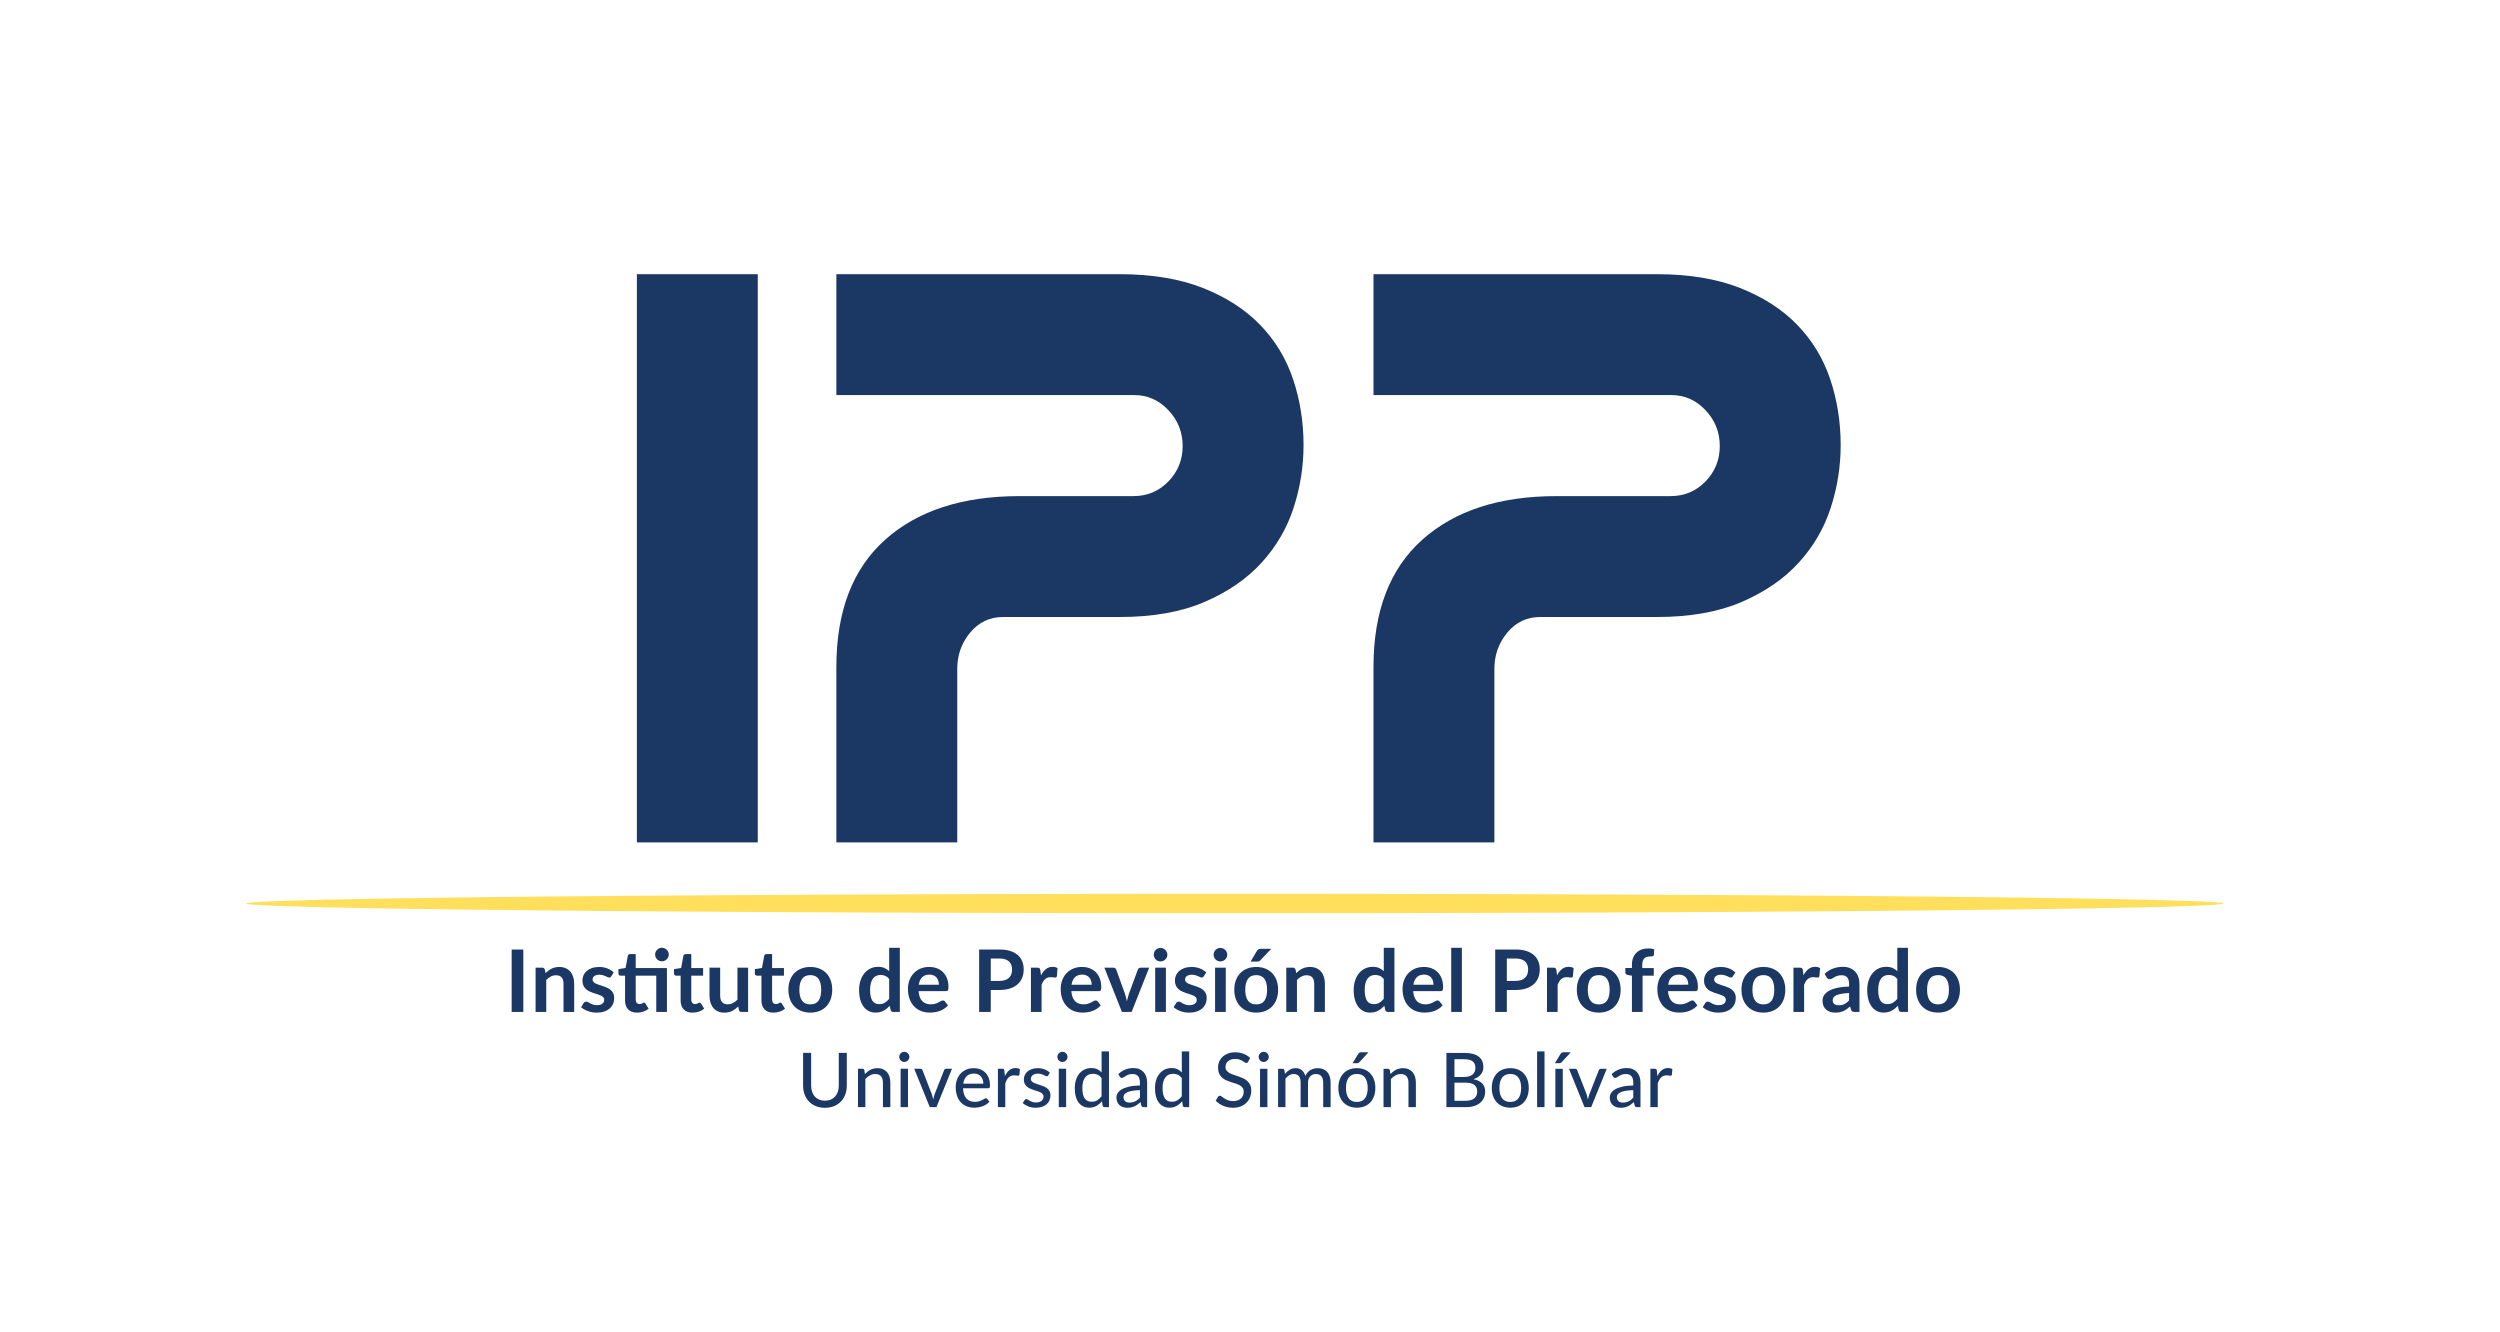 <svg height="617" viewBox="0 0 1158 617" width="1158" xmlns="http://www.w3.org/2000/svg"><g fill="none" fill-rule="evenodd" transform="translate(114 98)"><g fill="#1b3764" fill-rule="evenodd"><path d="m181 292.2v-263.2h56v263.2zm92.4-81.2c0-25.867 7.533-45.533 22.6-59s35.8-20.2 62.2-20.2h52.8c6.4 0 11.8-2.267 16.2-6.8s6.6-10 6.6-16.4-2.2-11.933-6.6-16.6-9.667-7-15.8-7h-138v-56h131.2c14.933 0 27.8 2.133 38.6 6.4s19.667 10 26.6 17.2 12 15.6 15.2 25.2 4.8 19.733 4.8 30.4c0 9.867-1.533 19.533-4.6 29s-8 17.933-14.8 25.4-15.6 13.533-26.4 18.2-23.933 7-39.4 7h-54c-6.133 0-11.2 2.4-15.2 7.2s-6 10.4-6 16.8v80.4h-56zm248.8 0c0-25.867 7.533-45.533 22.6-59s35.8-20.2 62.2-20.2h52.8c6.4 0 11.8-2.267 16.2-6.8s6.6-10 6.6-16.4-2.2-11.933-6.6-16.6-9.667-7-15.8-7h-138v-56h131.2c14.933 0 27.8 2.133 38.6 6.4s19.667 10 26.6 17.2 12 15.6 15.2 25.2 4.8 19.733 4.8 30.4c0 9.867-1.533 19.533-4.6 29s-8 17.933-14.8 25.4-15.6 13.533-26.4 18.2-23.933 7-39.4 7h-54c-6.133 0-11.2 2.4-15.2 7.2s-6 10.4-6 16.8v80.4h-56z"/><path d="m128.4 370.74h-5.4v-28.92h5.4zm10.3-18c.413-.413.85-.797 1.31-1.15s.947-.653 1.46-.9 1.063-.44 1.65-.58 1.227-.21 1.92-.21c1.12 0 2.113.19 2.98.57s1.59.913 2.17 1.6 1.02 1.507 1.32 2.46.45 2.003.45 3.15v13.06h-4.94v-13.06c0-1.253-.287-2.223-.86-2.91s-1.447-1.03-2.62-1.03c-.853 0-1.653.193-2.4.58s-1.453.913-2.12 1.58v14.84h-4.94v-20.52h3.02c.64 0 1.06.3 1.26.9zm30.46 1.48c-.133.213-.273.363-.42.45s-.333.13-.56.13c-.24 0-.497-.067-.77-.2s-.59-.283-.95-.45-.77-.317-1.23-.45-1.003-.2-1.63-.2c-.973 0-1.737.207-2.29.62s-.83.953-.83 1.62c0 .44.143.81.43 1.11.287.3.667.563 1.14.79s1.01.43 1.61.61 1.21.377 1.83.59 1.23.457 1.83.73 1.137.62 1.61 1.04.853.923 1.14 1.51.43 1.293.43 2.12c0 .987-.177 1.897-.53 2.73-.353.833-.877 1.553-1.57 2.16s-1.55 1.08-2.57 1.42-2.197.51-3.53.51c-.707 0-1.397-.063-2.07-.19s-1.32-.303-1.94-.53-1.193-.493-1.72-.8-.99-.64-1.39-1l1.14-1.88c.147-.227.32-.4.52-.52s.453-.18.76-.18.597.087.87.26.59.36.95.56.783.387 1.27.56 1.103.26 1.85.26c.587 0 1.09-.07 1.51-.21s.767-.323 1.04-.55.473-.49.6-.79c.127-.3.19-.61.19-.93 0-.48-.143-.873-.43-1.18s-.667-.573-1.14-.8-1.013-.43-1.62-.61-1.227-.377-1.86-.59c-.633-.213-1.253-.463-1.86-.75s-1.147-.65-1.62-1.09-.853-.98-1.14-1.62-.43-1.413-.43-2.32c0-.84.167-1.64.5-2.4s.823-1.423 1.47-1.99 1.453-1.02 2.42-1.36 2.083-.51 3.35-.51c1.413 0 2.7.233 3.86.7s2.127 1.08 2.9 1.84zm25.76 16.52h-4.94v-16.82h-9.52v11.12c0 .64.157 1.14.47 1.5s.743.54 1.29.54c.307 0 .563-.037.77-.11s.387-.15.54-.23.29-.157.41-.23.24-.11.36-.11c.147 0 .267.037.36.11s.193.183.3.33l1.48 2.4c-.72.6-1.547 1.053-2.48 1.36s-1.9.46-2.9.46c-1.787 0-3.157-.503-4.11-1.51s-1.43-2.397-1.43-4.17v-11.46h-2.1c-.267 0-.493-.087-.68-.26s-.28-.433-.28-.78v-1.96l3.3-.56 1.04-5.58c.067-.267.193-.473.38-.62s.427-.22.72-.22h2.56v6.46h14.46zm.86-26.58c0 .427-.087.83-.26 1.21s-.403.71-.69.99-.627.503-1.02.67-.81.25-1.25.25c-.427 0-.827-.083-1.2-.25s-.7-.39-.98-.67-.503-.61-.67-.99-.25-.783-.25-1.21c0-.44.083-.85.25-1.23s.39-.713.67-1 .607-.513.98-.68.773-.25 1.2-.25c.44 0 .857.083 1.25.25s.733.393 1.02.68.517.62.69 1 .26.79.26 1.23zm11.02 26.9c-1.787 0-3.157-.503-4.11-1.51s-1.43-2.397-1.43-4.17v-11.46h-2.1c-.267 0-.493-.087-.68-.26s-.28-.433-.28-.78v-1.96l3.3-.54 1.04-5.6c.067-.267.193-.473.38-.62s.427-.22.72-.22h2.56v6.46h5.48v3.52h-5.48v11.12c0 .64.157 1.14.47 1.5s.743.54 1.29.54c.307 0 .563-.037.77-.11s.387-.15.54-.23.29-.157.41-.23.24-.11.36-.11c.147 0 .267.037.36.11s.193.183.3.33l1.48 2.4c-.72.6-1.547 1.053-2.48 1.36s-1.9.46-2.9.46zm25.72-20.84v20.52h-3.02c-.653 0-1.067-.3-1.24-.9l-.34-1.64c-.84.853-1.767 1.543-2.78 2.07s-2.207.79-3.58.79c-1.12 0-2.11-.19-2.97-.57s-1.583-.917-2.17-1.61-1.03-1.517-1.33-2.47-.45-2.003-.45-3.15v-13.04h4.94v13.04c0 1.253.29 2.223.87 2.91s1.45 1.03 2.61 1.03c.853 0 1.653-.19 2.4-.57s1.453-.903 2.12-1.57v-14.84zm11.72 20.84c-1.787 0-3.157-.503-4.11-1.51s-1.43-2.397-1.43-4.17v-11.46h-2.1c-.267 0-.493-.087-.68-.26s-.28-.433-.28-.78v-1.96l3.3-.54 1.04-5.6c.067-.267.193-.473.38-.62s.427-.22.72-.22h2.56v6.46h5.48v3.52h-5.48v11.12c0 .64.157 1.14.47 1.5s.743.54 1.29.54c.307 0 .563-.037.77-.11s.387-.15.54-.23.29-.157.41-.23.24-.11.36-.11c.147 0 .267.037.36.11s.193.183.3.33l1.48 2.4c-.72.6-1.547 1.053-2.48 1.36s-1.9.46-2.9.46zm17.12-21.16c1.52 0 2.903.247 4.15.74s2.313 1.193 3.2 2.1 1.57 2.013 2.05 3.32.72 2.767.72 4.38c0 1.627-.24 3.093-.72 4.4s-1.163 2.42-2.05 3.34-1.953 1.627-3.2 2.12-2.63.74-4.15.74c-1.533 0-2.927-.247-4.18-.74s-2.323-1.2-3.21-2.12-1.573-2.033-2.06-3.34-.73-2.773-.73-4.4c0-1.613.243-3.073.73-4.38s1.173-2.413 2.06-3.32 1.957-1.607 3.21-2.1 2.647-.74 4.18-.74zm0 17.34c1.707 0 2.97-.573 3.79-1.72s1.23-2.827 1.23-5.04-.41-3.9-1.23-5.06-2.083-1.74-3.79-1.74c-1.733 0-3.017.583-3.85 1.75-.833 1.167-1.25 2.85-1.25 5.05s.417 3.877 1.25 5.03c.833 1.153 2.117 1.73 3.85 1.73zm36.5-11.78c-.56-.68-1.17-1.16-1.83-1.44s-1.37-.42-2.13-.42c-.747 0-1.42.14-2.02.42s-1.113.703-1.54 1.27c-.427.567-.753 1.287-.98 2.16s-.34 1.903-.34 3.09c0 1.2.097 2.217.29 3.05.193.833.47 1.513.83 2.04s.8.907 1.32 1.14 1.1.35 1.74.35c1.027 0 1.9-.213 2.62-.64s1.4-1.033 2.04-1.82zm4.94-14.44v29.72h-3.02c-.653 0-1.067-.3-1.24-.9l-.42-1.98c-.827.947-1.777 1.713-2.85 2.3s-2.323.88-3.75.88c-1.12 0-2.147-.233-3.08-.7s-1.737-1.143-2.41-2.03-1.193-1.983-1.56-3.29c-.367-1.307-.55-2.8-.55-4.48 0-1.52.207-2.933.62-4.24s1.007-2.44 1.78-3.4 1.7-1.71 2.78-2.25 2.293-.81 3.64-.81c1.147 0 2.127.18 2.94.54s1.54.847 2.18 1.46v-10.82zm18.1 17.1c0-.64-.09-1.243-.27-1.81s-.45-1.063-.81-1.49-.817-.763-1.37-1.01-1.197-.37-1.93-.37c-1.427 0-2.55.407-3.37 1.22s-1.343 1.967-1.57 3.46zm-9.42 2.98c.08 1.053.267 1.963.56 2.73.293.767.68 1.4 1.16 1.9.48.5 1.05.873 1.71 1.12s1.39.37 2.19.37 1.49-.093 2.07-.28 1.087-.393 1.52-.62c.433-.227.813-.433 1.14-.62s.643-.28.95-.28c.413 0 .72.153.92.46l1.42 1.8c-.547.64-1.16 1.177-1.84 1.61-.68.433-1.39.78-2.13 1.04s-1.493.443-2.26.55c-.767.107-1.51.16-2.23.16-1.427 0-2.753-.237-3.98-.71s-2.293-1.173-3.2-2.1-1.62-2.073-2.14-3.44c-.52-1.367-.78-2.95-.78-4.75 0-1.4.227-2.717.68-3.95.453-1.233 1.103-2.307 1.95-3.22s1.88-1.637 3.1-2.17 2.597-.8 4.13-.8c1.293 0 2.487.207 3.58.62s2.033 1.017 2.82 1.81 1.403 1.767 1.85 2.92.67 2.47.67 3.95c0 .747-.08 1.25-.24 1.51s-.467.39-.92.39zm37.46-4.74c.987 0 1.847-.123 2.58-.37s1.343-.6 1.83-1.06.85-1.02 1.09-1.68.36-1.397.36-2.21c0-.773-.12-1.473-.36-2.1s-.6-1.16-1.08-1.6-1.087-.777-1.82-1.01-1.6-.35-2.6-.35h-4.02v10.38zm0-14.54c1.933 0 3.607.227 5.02.68s2.58 1.087 3.5 1.9 1.603 1.787 2.05 2.92.67 2.373.67 3.72c0 1.4-.233 2.683-.7 3.85-.467 1.167-1.167 2.17-2.1 3.01s-2.103 1.493-3.51 1.96-3.05.7-4.93.7h-4.02v10.18h-5.38v-28.92zm19.24 11.96c.64-1.227 1.4-2.19 2.28-2.89.88-.7 1.92-1.05 3.12-1.05.947 0 1.707.207 2.28.62l-.32 3.7c-.067.24-.163.41-.29.51s-.297.15-.51.15c-.2 0-.497-.033-.89-.1s-.777-.1-1.15-.1c-.547 0-1.033.08-1.46.24s-.81.39-1.15.69c-.34.3-.64.663-.9 1.09s-.503.913-.73 1.46v12.64h-4.94v-20.52h2.9c.507 0 .86.09 1.06.27s.333.503.4.97zm23.48 4.34c0-.64-.09-1.243-.27-1.81s-.45-1.063-.81-1.49-.817-.763-1.37-1.01-1.197-.37-1.93-.37c-1.427 0-2.55.407-3.37 1.22s-1.343 1.967-1.57 3.46zm-9.42 2.98c.08 1.053.267 1.963.56 2.73.293.767.68 1.4 1.16 1.9.48.5 1.05.873 1.71 1.12s1.39.37 2.19.37 1.49-.093 2.07-.28 1.087-.393 1.52-.62c.433-.227.813-.433 1.14-.62s.643-.28.95-.28c.413 0 .72.153.92.46l1.42 1.8c-.547.64-1.16 1.177-1.84 1.61-.68.433-1.39.78-2.13 1.04s-1.493.443-2.26.55c-.767.107-1.51.16-2.23.16-1.427 0-2.753-.237-3.98-.71s-2.293-1.173-3.2-2.1-1.62-2.073-2.14-3.44c-.52-1.367-.78-2.95-.78-4.75 0-1.4.227-2.717.68-3.95.453-1.233 1.103-2.307 1.95-3.22s1.88-1.637 3.1-2.17 2.597-.8 4.13-.8c1.293 0 2.487.207 3.58.62s2.033 1.017 2.82 1.81 1.403 1.767 1.85 2.92.67 2.47.67 3.95c0 .747-.08 1.25-.24 1.51s-.467.39-.92.39zm36.06-10.88-8.14 20.52h-4.48l-8.14-20.52h4.08c.373 0 .683.087.93.26s.41.393.49.66l3.96 10.96c.213.64.4 1.267.56 1.88s.3 1.227.42 1.84c.133-.613.28-1.227.44-1.84s.353-1.24.58-1.88l4.04-10.96c.093-.267.26-.487.5-.66s.527-.26.86-.26zm7.74 0v20.52h-4.96v-20.52zm.68-5.98c0 .427-.087.827-.26 1.2s-.403.7-.69.98-.623.503-1.01.67-.8.25-1.24.25c-.427 0-.83-.083-1.21-.25s-.71-.39-.99-.67-.503-.607-.67-.98c-.167-.373-.25-.773-.25-1.2 0-.44.083-.853.25-1.24.167-.387.39-.72.67-1s.61-.503.99-.67c.38-.167.783-.25 1.21-.25.44 0 .853.083 1.24.25.387.167.723.39 1.01.67s.517.613.69 1 .26.8.26 1.24zm16.88 9.98c-.133.213-.273.363-.42.45s-.333.13-.56.13c-.24 0-.497-.067-.77-.2s-.59-.283-.95-.45-.77-.317-1.23-.45-1.003-.2-1.63-.2c-.973 0-1.737.207-2.29.62s-.83.953-.83 1.62c0 .44.143.81.43 1.11.287.3.667.563 1.14.79s1.01.43 1.61.61 1.21.377 1.83.59 1.23.457 1.83.73 1.137.62 1.61 1.04.853.923 1.14 1.51.43 1.293.43 2.12c0 .987-.177 1.897-.53 2.73-.353.833-.877 1.553-1.57 2.16s-1.55 1.08-2.57 1.42-2.197.51-3.53.51c-.707 0-1.397-.063-2.07-.19s-1.32-.303-1.94-.53-1.193-.493-1.72-.8-.99-.64-1.39-1l1.14-1.88c.147-.227.32-.4.52-.52s.453-.18.76-.18.597.087.87.26.59.36.95.56.783.387 1.27.56 1.103.26 1.85.26c.587 0 1.09-.07 1.51-.21s.767-.323 1.04-.55.473-.49.6-.79c.127-.3.19-.61.19-.93 0-.48-.143-.873-.43-1.18s-.667-.573-1.14-.8-1.013-.43-1.62-.61-1.227-.377-1.86-.59c-.633-.213-1.253-.463-1.86-.75s-1.147-.65-1.62-1.09-.853-.98-1.14-1.62-.43-1.413-.43-2.32c0-.84.167-1.64.5-2.4s.823-1.423 1.47-1.99 1.453-1.02 2.42-1.36c.967-.34 2.083-.51 3.35-.51 1.413 0 2.7.233 3.86.7s2.127 1.08 2.9 1.84zm10.18-4v20.52h-4.96v-20.52zm.68-5.98c0 .427-.087.827-.26 1.2s-.403.7-.69.98-.623.503-1.01.67-.8.25-1.24.25c-.427 0-.83-.083-1.21-.25s-.71-.39-.99-.67-.503-.607-.67-.98-.25-.773-.25-1.2c0-.44.083-.853.25-1.24s.39-.72.67-1 .61-.503.99-.67c.38-.167.783-.25 1.21-.25.44 0 .853.083 1.24.25.387.167.723.39 1.01.67s.517.613.69 1 .26.8.26 1.24zm13.44 5.66c1.52 0 2.903.247 4.15.74s2.313 1.193 3.2 2.1 1.57 2.013 2.05 3.32.72 2.767.72 4.38c0 1.627-.24 3.093-.72 4.4s-1.163 2.42-2.05 3.34-1.953 1.627-3.2 2.12-2.63.74-4.15.74c-1.533 0-2.927-.247-4.18-.74s-2.323-1.2-3.21-2.12-1.573-2.033-2.06-3.34-.73-2.773-.73-4.4c0-1.613.243-3.073.73-4.38s1.173-2.413 2.06-3.32 1.957-1.607 3.21-2.1 2.647-.74 4.18-.74zm0 17.34c1.707 0 2.97-.573 3.79-1.72s1.23-2.827 1.23-5.04-.41-3.9-1.23-5.06-2.083-1.74-3.79-1.74c-1.733 0-3.017.583-3.85 1.75-.833 1.167-1.25 2.85-1.25 5.05s.417 3.877 1.25 5.03c.833 1.153 2.117 1.73 3.85 1.73zm6.92-25.74-4.94 5.22c-.253.267-.497.45-.73.55-.233.1-.537.15-.91.15h-2.96l2.84-4.86c.2-.347.433-.61.7-.79s.667-.27 1.2-.27zm11.6 11.24c.413-.413.85-.797 1.31-1.15s.947-.653 1.46-.9 1.063-.44 1.65-.58 1.227-.21 1.92-.21c1.12 0 2.113.19 2.98.57s1.59.913 2.17 1.6 1.02 1.507 1.32 2.46c.3.953.45 2.003.45 3.15v13.06h-4.94v-13.06c0-1.253-.287-2.223-.86-2.91s-1.447-1.03-2.62-1.03c-.853 0-1.653.193-2.4.58s-1.453.913-2.12 1.58v14.84h-4.94v-20.52h3.02c.64 0 1.06.3 1.26.9zm40.54 2.72c-.56-.68-1.17-1.16-1.83-1.44s-1.37-.42-2.13-.42c-.747 0-1.42.14-2.02.42s-1.113.703-1.54 1.27c-.427.567-.753 1.287-.98 2.16s-.34 1.903-.34 3.09c0 1.2.097 2.217.29 3.05.193.833.47 1.513.83 2.04s.8.907 1.32 1.14 1.1.35 1.74.35c1.027 0 1.9-.213 2.62-.64s1.4-1.033 2.04-1.82zm4.94-14.44v29.72h-3.02c-.653 0-1.067-.3-1.24-.9l-.42-1.98c-.827.947-1.777 1.713-2.85 2.3s-2.323.88-3.75.88c-1.12 0-2.147-.233-3.08-.7s-1.737-1.143-2.41-2.03-1.193-1.983-1.56-3.29c-.367-1.307-.55-2.8-.55-4.48 0-1.52.207-2.933.62-4.24s1.007-2.44 1.78-3.4 1.7-1.71 2.78-2.25 2.293-.81 3.64-.81c1.147 0 2.127.18 2.94.54s1.54.847 2.18 1.46v-10.82zm18.1 17.1c0-.64-.09-1.243-.27-1.81s-.45-1.063-.81-1.49-.817-.763-1.37-1.01-1.197-.37-1.93-.37c-1.427 0-2.55.407-3.37 1.22s-1.343 1.967-1.57 3.46zm-9.42 2.98c.08 1.053.267 1.963.56 2.73.293.767.68 1.4 1.16 1.9.48.5 1.05.873 1.71 1.12s1.39.37 2.19.37 1.49-.093 2.07-.28 1.087-.393 1.52-.62c.433-.227.813-.433 1.14-.62s.643-.28.95-.28c.413 0 .72.153.92.46l1.42 1.8c-.547.64-1.16 1.177-1.84 1.61-.68.433-1.39.78-2.13 1.04s-1.493.443-2.26.55-1.51.16-2.23.16c-1.427 0-2.753-.237-3.98-.71s-2.293-1.173-3.2-2.1-1.62-2.073-2.14-3.44c-.52-1.367-.78-2.95-.78-4.75 0-1.4.227-2.717.68-3.95.453-1.233 1.103-2.307 1.95-3.22s1.88-1.637 3.1-2.17 2.597-.8 4.13-.8c1.293 0 2.487.207 3.58.62s2.033 1.017 2.82 1.81 1.403 1.767 1.85 2.92.67 2.47.67 3.95c0 .747-.08 1.25-.24 1.51s-.467.39-.92.39zm22.56-20.08v29.72h-4.94v-29.72zm24.84 15.34c.987 0 1.847-.123 2.58-.37s1.343-.6 1.83-1.06.85-1.02 1.09-1.68.36-1.397.36-2.21c0-.773-.12-1.473-.36-2.1s-.6-1.16-1.08-1.6-1.087-.777-1.82-1.01-1.6-.35-2.6-.35h-4.02v10.38zm0-14.54c1.933 0 3.607.227 5.02.68s2.58 1.087 3.5 1.9 1.603 1.787 2.05 2.92.67 2.373.67 3.72c0 1.4-.233 2.683-.7 3.85-.467 1.167-1.167 2.17-2.1 3.01s-2.103 1.493-3.51 1.96-3.05.7-4.93.7h-4.02v10.18h-5.38v-28.92zm19.24 11.96c.64-1.227 1.4-2.19 2.28-2.89.88-.7 1.92-1.05 3.12-1.05.947 0 1.707.207 2.28.62l-.32 3.7c-.067.24-.163.41-.29.51s-.297.15-.51.15c-.2 0-.497-.033-.89-.1s-.777-.1-1.15-.1c-.547 0-1.033.08-1.46.24s-.81.39-1.15.69c-.34.3-.64.663-.9 1.09s-.503.913-.73 1.46v12.64h-4.94v-20.52h2.9c.507 0 .86.09 1.06.27s.333.503.4.97zm19.34-3.88c1.52 0 2.903.247 4.15.74s2.313 1.193 3.2 2.1 1.57 2.013 2.05 3.32.72 2.767.72 4.38c0 1.627-.24 3.093-.72 4.4s-1.163 2.42-2.05 3.34-1.953 1.627-3.2 2.12-2.63.74-4.15.74c-1.533 0-2.927-.247-4.18-.74s-2.323-1.2-3.21-2.12-1.573-2.033-2.06-3.34-.73-2.773-.73-4.4c0-1.613.243-3.073.73-4.38s1.173-2.413 2.06-3.32 1.957-1.607 3.21-2.1 2.647-.74 4.18-.74zm0 17.34c1.707 0 2.97-.573 3.79-1.72s1.23-2.827 1.23-5.04-.41-3.9-1.23-5.06-2.083-1.74-3.79-1.74c-1.733 0-3.017.583-3.85 1.75-.833 1.167-1.25 2.85-1.25 5.05s.417 3.877 1.25 5.03c.833 1.153 2.117 1.73 3.85 1.73zm15.34 3.5v-16.8l-1.78-.28c-.387-.08-.697-.217-.93-.41-.233-.193-.35-.47-.35-.83v-2.02h3.06v-1.52c0-1.173.177-2.227.53-3.16s.86-1.727 1.52-2.38 1.463-1.153 2.41-1.5 2.013-.52 3.2-.52c.947 0 1.827.127 2.64.38l-.1 2.48c-.013.187-.067.337-.16.45s-.217.2-.37.26-.33.1-.53.12-.413.03-.64.03c-.587 0-1.11.063-1.57.19s-.85.347-1.17.66-.563.727-.73 1.24c-.167.513-.25 1.15-.25 1.91v1.36h5.34v3.52h-5.18v16.82zm26.12-12.62c0-.64-.09-1.243-.27-1.81s-.45-1.063-.81-1.49-.817-.763-1.37-1.01-1.197-.37-1.93-.37c-1.427 0-2.55.407-3.37 1.22s-1.343 1.967-1.57 3.46zm-9.42 2.98c.08 1.053.267 1.963.56 2.73.293.767.68 1.4 1.16 1.9.48.5 1.05.873 1.71 1.12s1.39.37 2.19.37 1.49-.093 2.07-.28 1.087-.393 1.52-.62c.433-.227.813-.433 1.14-.62s.643-.28.95-.28c.413 0 .72.153.92.46l1.42 1.8c-.547.64-1.16 1.177-1.84 1.61-.68.433-1.39.78-2.13 1.04s-1.493.443-2.26.55c-.767.107-1.51.16-2.23.16-1.427 0-2.753-.237-3.98-.71s-2.293-1.173-3.2-2.1-1.62-2.073-2.14-3.44c-.52-1.367-.78-2.95-.78-4.75 0-1.4.227-2.717.68-3.95.453-1.233 1.103-2.307 1.95-3.22s1.88-1.637 3.1-2.17 2.597-.8 4.13-.8c1.293 0 2.487.207 3.58.62s2.033 1.017 2.82 1.81 1.403 1.767 1.85 2.92.67 2.47.67 3.95c0 .747-.08 1.25-.24 1.51s-.467.39-.92.39zm30.08-6.88c-.133.213-.273.363-.42.45s-.333.13-.56.13c-.24 0-.497-.067-.77-.2s-.59-.283-.95-.45-.77-.317-1.23-.45-1.003-.2-1.63-.2c-.973 0-1.737.207-2.29.62s-.83.953-.83 1.62c0 .44.143.81.43 1.11.287.3.667.563 1.14.79s1.01.43 1.61.61 1.21.377 1.83.59 1.23.457 1.83.73 1.137.62 1.61 1.04.853.923 1.14 1.51.43 1.293.43 2.12c0 .987-.177 1.897-.53 2.73-.353.833-.877 1.553-1.57 2.16s-1.55 1.08-2.57 1.42-2.197.51-3.53.51c-.707 0-1.397-.063-2.07-.19s-1.32-.303-1.94-.53-1.193-.493-1.72-.8-.99-.64-1.39-1l1.14-1.88c.147-.227.32-.4.52-.52s.453-.18.76-.18.597.087.87.26.59.36.95.56.783.387 1.27.56 1.103.26 1.85.26c.587 0 1.09-.07 1.51-.21s.767-.323 1.04-.55.473-.49.6-.79c.127-.3.19-.61.19-.93 0-.48-.143-.873-.43-1.18s-.667-.573-1.14-.8-1.013-.43-1.62-.61-1.227-.377-1.86-.59c-.633-.213-1.253-.463-1.86-.75s-1.147-.65-1.62-1.09-.853-.98-1.14-1.62-.43-1.413-.43-2.32c0-.84.167-1.64.5-2.4s.823-1.423 1.47-1.99 1.453-1.02 2.42-1.36c.967-.34 2.083-.51 3.35-.51 1.413 0 2.7.233 3.86.7s2.127 1.08 2.9 1.84zm14.14-4.32c1.52 0 2.903.247 4.15.74s2.313 1.193 3.2 2.1 1.57 2.013 2.05 3.32.72 2.767.72 4.38c0 1.627-.24 3.093-.72 4.4s-1.163 2.42-2.05 3.34-1.953 1.627-3.2 2.12-2.63.74-4.15.74c-1.533 0-2.927-.247-4.18-.74s-2.323-1.2-3.21-2.12-1.573-2.033-2.06-3.34-.73-2.773-.73-4.4c0-1.613.243-3.073.73-4.38s1.173-2.413 2.06-3.32 1.957-1.607 3.21-2.1 2.647-.74 4.18-.74zm0 17.34c1.707 0 2.97-.573 3.79-1.72s1.23-2.827 1.23-5.04-.41-3.9-1.23-5.06-2.083-1.74-3.79-1.74c-1.733 0-3.017.583-3.85 1.75-.833 1.167-1.25 2.85-1.25 5.05s.417 3.877 1.25 5.03c.833 1.153 2.117 1.73 3.85 1.73zm18.56-13.46c.64-1.227 1.4-2.19 2.28-2.89.88-.7 1.92-1.05 3.12-1.05.947 0 1.707.207 2.28.62l-.32 3.7c-.067.24-.163.41-.29.51s-.297.15-.51.15c-.2 0-.497-.033-.89-.1s-.777-.1-1.15-.1c-.547 0-1.033.08-1.46.24s-.81.39-1.15.69c-.34.3-.64.663-.9 1.09s-.503.913-.73 1.46v12.64h-4.94v-20.52h2.9c.507 0 .86.09 1.06.27s.333.503.4.97zm21.1 8.2c-1.427.067-2.627.19-3.6.37s-1.753.41-2.34.69-1.007.607-1.26.98-.38.78-.38 1.22c0 .867.257 1.487.77 1.86s1.183.56 2.01.56c1.013 0 1.89-.183 2.63-.55.74-.367 1.463-.923 2.17-1.67zm-11.32-8.9c2.36-2.16 5.2-3.24 8.52-3.24 1.2 0 2.273.197 3.22.59s1.747.94 2.4 1.64c.653.7 1.15 1.537 1.49 2.51s.51 2.04.51 3.2v12.96h-2.24c-.467 0-.827-.07-1.08-.21s-.453-.423-.6-.85l-.44-1.48c-.52.467-1.027.877-1.52 1.23s-1.007.65-1.54.89-1.103.423-1.71.55-1.277.19-2.01.19c-.867 0-1.667-.117-2.4-.35s-1.367-.583-1.9-1.05-.947-1.047-1.24-1.74-.44-1.5-.44-2.42c0-.52.087-1.037.26-1.55s.457-1.003.85-1.47.903-.907 1.53-1.32 1.397-.773 2.31-1.08 1.977-.557 3.19-.75 2.6-.31 4.16-.35v-1.2c0-1.373-.293-2.39-.88-3.05s-1.433-.99-2.54-.99c-.8 0-1.463.093-1.99.28s-.99.397-1.39.63-.763.443-1.09.63-.69.28-1.09.28c-.347 0-.64-.09-.88-.27s-.433-.39-.58-.63zm33.66 2.38c-.56-.68-1.17-1.16-1.83-1.44s-1.37-.42-2.13-.42c-.747 0-1.42.14-2.02.42s-1.113.703-1.54 1.27c-.427.567-.753 1.287-.98 2.16s-.34 1.903-.34 3.09c0 1.2.097 2.217.29 3.05.193.833.47 1.513.83 2.04s.8.907 1.32 1.14 1.1.35 1.74.35c1.027 0 1.9-.213 2.62-.64s1.4-1.033 2.04-1.82zm4.94-14.44v29.72h-3.02c-.653 0-1.067-.3-1.24-.9l-.42-1.98c-.827.947-1.777 1.713-2.85 2.3s-2.323.88-3.75.88c-1.12 0-2.147-.233-3.08-.7s-1.737-1.143-2.41-2.03-1.193-1.983-1.56-3.29c-.367-1.307-.55-2.8-.55-4.48 0-1.52.207-2.933.62-4.24s1.007-2.44 1.78-3.4 1.7-1.71 2.78-2.25 2.293-.81 3.64-.81c1.147 0 2.127.18 2.94.54s1.54.847 2.18 1.46v-10.82zm13.96 8.88c1.52 0 2.903.247 4.15.74s2.313 1.193 3.2 2.1 1.57 2.013 2.05 3.32.72 2.767.72 4.38c0 1.627-.24 3.093-.72 4.4s-1.163 2.42-2.05 3.34-1.953 1.627-3.2 2.12-2.63.74-4.15.74c-1.533 0-2.927-.247-4.18-.74s-2.323-1.2-3.21-2.12-1.573-2.033-2.06-3.34-.73-2.773-.73-4.4c0-1.613.243-3.073.73-4.38s1.173-2.413 2.06-3.32 1.957-1.607 3.21-2.1 2.647-.74 4.18-.74zm0 17.34c1.707 0 2.97-.573 3.79-1.72s1.23-2.827 1.23-5.04-.41-3.9-1.23-5.06-2.083-1.74-3.79-1.74c-1.733 0-3.017.583-3.85 1.75-.833 1.167-1.25 2.85-1.25 5.05s.417 3.877 1.25 5.03c.833 1.153 2.117 1.73 3.85 1.73z"/><path d="m268.115 411.837c1.003 0 1.902-.169 2.695-.507s1.464-.814 2.013-1.426.968-1.342 1.26-2.188.438-1.782.438-2.809v-15.207h3.71v15.207c0 1.47-.233 2.829-.7 4.077s-1.137 2.327-2.013 3.237-1.937 1.622-3.185 2.135-2.654.77-4.218.77-2.969-.257-4.218-.77-2.31-1.225-3.185-2.135-1.546-1.989-2.013-3.237-.7-2.607-.7-4.077v-15.207h3.728v15.19c0 1.027.143 1.966.429 2.817s.703 1.584 1.251 2.196 1.219 1.088 2.013 1.426 1.692.507 2.695.507zm18.515-12.32c.385-.408.787-.782 1.208-1.12s.866-.627 1.339-.866.98-.426 1.522-.56 1.123-.201 1.741-.201c.98 0 1.84.163 2.581.49s1.362.785 1.864 1.374.881 1.298 1.137 2.126.385 1.744.385 2.748v11.322h-3.43v-11.322c0-1.272-.292-2.26-.875-2.966s-1.476-1.059-2.678-1.059c-.875 0-1.695.207-2.459.621s-1.473.977-2.126 1.689v13.037h-3.413v-17.78h2.047c.478 0 .776.227.892.682zm19.95-2.467v17.78h-3.413v-17.78zm.647-5.495c0 .315-.064.615-.193.901s-.3.537-.516.752-.47.385-.761.507-.595.184-.91.184-.612-.061-.892-.184-.528-.292-.744-.507-.385-.467-.507-.752-.184-.586-.184-.901c0-.327.061-.633.184-.919s.292-.537.507-.752.464-.385.744-.507.577-.184.892-.184.618.061.91.184.545.292.761.507.388.467.516.752.193.592.193.919zm19.74 5.495-7.21 17.78h-3.08l-7.21-17.78h2.817c.268 0 .49.064.665.193s.292.292.35.49l4.253 10.92c.152.455.283.907.394 1.356s.213.895.306 1.339c.093-.443.198-.887.315-1.33s.257-.898.42-1.365l4.305-10.92c.07-.198.192-.362.367-.49s.385-.193.63-.193zm14.508 6.912c0-.677-.096-1.301-.289-1.873s-.475-1.067-.849-1.488-.828-.747-1.365-.98c-.537-.233-1.155-.35-1.855-.35-1.435 0-2.564.414-3.386 1.242s-1.345 1.977-1.566 3.447zm2.817 8.33c-.42.49-.904.913-1.452 1.269s-1.132.645-1.75.866-1.257.385-1.916.49-1.31.158-1.951.158c-1.225 0-2.36-.207-3.404-.621s-1.948-1.021-2.712-1.82-1.359-1.791-1.785-2.975-.639-2.546-.639-4.086c0-1.237.192-2.389.578-3.456s.936-1.998 1.654-2.791 1.595-1.417 2.634-1.873 2.205-.682 3.5-.682c1.085 0 2.085.178 3.001.534s1.706.872 2.371 1.549 1.187 1.511 1.566 2.502.569 2.123.569 3.395c0 .525-.058.878-.175 1.059s-.332.271-.647.271h-11.655c.035 1.062.187 1.986.455 2.774s.639 1.444 1.111 1.969 1.035.916 1.689 1.173 1.382.385 2.188.385c.758 0 1.415-.087 1.969-.263s1.032-.365 1.435-.569.741-.394 1.015-.569.516-.263.726-.263c.28 0 .496.105.647.315zm7.157-11.83c.572-1.167 1.26-2.082 2.065-2.748s1.773-.998 2.905-.998c.385 0 .75.044 1.094.131s.645.219.901.394l-.228 2.572c-.082.315-.274.472-.578.472-.163 0-.408-.032-.735-.096s-.677-.096-1.05-.096c-.548 0-1.032.079-1.452.236s-.796.391-1.129.7-.627.688-.884 1.137-.496.96-.718 1.531v11.13h-3.413v-17.78h1.96c.373 0 .627.067.761.201s.23.37.289.709zm20.09-.35c-.093.152-.192.26-.297.324s-.239.096-.403.096c-.187 0-.394-.064-.621-.193s-.502-.268-.823-.42-.697-.292-1.129-.42-.945-.193-1.54-.193c-.49 0-.936.061-1.339.184s-.744.292-1.024.507-.496.472-.647.77-.228.615-.228.954c0 .443.131.811.394 1.103s.607.542 1.032.752.91.4 1.452.569 1.097.347 1.663.534 1.12.4 1.663.639 1.027.537 1.452.892.77.785 1.032 1.286.394 1.114.394 1.837c0 .828-.149 1.595-.446 2.301s-.735 1.315-1.312 1.829-1.292.916-2.144 1.208-1.826.438-2.922.438c-1.225 0-2.357-.204-3.395-.613s-1.907-.927-2.607-1.558l.805-1.312c.093-.163.21-.289.35-.376s.327-.131.56-.131c.222 0 .449.082.682.245.233.163.513.341.84.534s.723.367 1.19.525 1.05.236 1.75.236c.583 0 1.091-.073 1.522-.219s.79-.344 1.076-.595.499-.54.639-.866.21-.671.21-1.032c0-.467-.131-.855-.394-1.164s-.607-.575-1.032-.796-.913-.414-1.461-.578-1.108-.338-1.68-.525-1.132-.402-1.68-.647-1.035-.554-1.461-.927-.77-.828-1.032-1.365-.394-1.19-.394-1.96c0-.688.143-1.347.429-1.978s.7-1.184 1.242-1.663 1.213-.86 2.013-1.146 1.712-.429 2.739-.429c1.178 0 2.243.187 3.194.56s1.765.887 2.441 1.54zm8.295-3.062v17.78h-3.413v-17.78zm.647-5.495c0 .315-.064.615-.193.901s-.3.537-.516.752-.47.385-.761.507-.595.184-.91.184-.612-.061-.892-.184-.528-.292-.744-.507-.385-.467-.507-.752-.184-.586-.184-.901c0-.327.061-.633.184-.919s.292-.537.507-.752.464-.385.744-.507.577-.184.892-.184.618.061.91.184.545.292.761.507.388.467.516.752.193.592.193.919zm15.768 9.8c-.56-.735-1.164-1.248-1.811-1.54s-1.374-.438-2.179-.438c-1.563 0-2.774.563-3.631 1.689s-1.286 2.768-1.286 4.926c0 1.132.096 2.097.289 2.896s.472 1.452.84 1.96.82.881 1.356 1.12 1.143.359 1.82.359c.992 0 1.849-.222 2.572-.665s1.4-1.067 2.03-1.873zm3.43-12.355v25.83h-2.065c-.478 0-.776-.227-.892-.682l-.297-2.047c-.758.898-1.619 1.619-2.581 2.161s-2.074.814-3.334.814c-1.015 0-1.934-.198-2.756-.595s-1.525-.977-2.109-1.741-1.032-1.712-1.347-2.844-.472-2.432-.472-3.902c0-1.318.175-2.543.525-3.675s.857-2.112 1.522-2.94 1.47-1.479 2.415-1.951 2.012-.709 3.203-.709c1.073 0 1.986.175 2.739.525s1.426.846 2.021 1.488v-9.73zm14.332 17.938c-1.388.047-2.567.155-3.535.324s-1.756.394-2.362.674-1.044.61-1.312.989-.403.802-.403 1.269c0 .443.073.825.219 1.146s.344.583.595.787.545.353.884.446.706.14 1.103.14c.525 0 1.006-.052 1.444-.158s.849-.254 1.234-.446.752-.429 1.103-.709.694-.601 1.032-.963zm-10.01-7.402c.992-.945 2.068-1.651 3.229-2.118s2.435-.7 3.824-.7c1.015 0 1.913.166 2.695.499s1.441.796 1.978 1.391.942 1.307 1.216 2.135.411 1.744.411 2.748v11.34h-1.522c-.338 0-.595-.055-.77-.166s-.315-.318-.42-.621l-.367-1.558c-.455.42-.904.79-1.347 1.111s-.907.595-1.391.823-1.0.4-1.549.516-1.155.175-1.82.175c-.7 0-1.356-.096-1.969-.289s-1.146-.487-1.601-.884-.814-.892-1.076-1.488-.394-1.289-.394-2.083c0-.7.19-1.374.569-2.021s.997-1.228 1.855-1.741 1.977-.933 3.36-1.26 3.083-.513 5.101-.56v-1.295c0-1.342-.286-2.345-.858-3.01s-1.412-.998-2.52-.998c-.747 0-1.374.093-1.881.28s-.945.394-1.312.621-.688.435-.963.621-.557.28-.849.28c-.233 0-.435-.064-.604-.193s-.306-.28-.411-.455zm29.4 1.82c-.56-.735-1.164-1.248-1.811-1.54s-1.374-.438-2.179-.438c-1.563 0-2.774.563-3.631 1.689s-1.286 2.768-1.286 4.926c0 1.132.096 2.097.289 2.896s.472 1.452.84 1.96.82.881 1.356 1.12 1.143.359 1.82.359c.992 0 1.849-.222 2.572-.665s1.4-1.067 2.03-1.873zm3.43-12.355v25.83h-2.065c-.478 0-.776-.227-.892-.682l-.297-2.047c-.758.898-1.619 1.619-2.581 2.161s-2.074.814-3.334.814c-1.015 0-1.934-.198-2.756-.595s-1.525-.977-2.109-1.741-1.032-1.712-1.347-2.844-.472-2.432-.472-3.902c0-1.318.175-2.543.525-3.675s.857-2.112 1.522-2.94 1.47-1.479 2.415-1.951 2.012-.709 3.203-.709c1.073 0 1.986.175 2.739.525s1.426.846 2.021 1.488v-9.73zm27.317 4.795c-.117.198-.239.344-.367.438s-.292.14-.49.14c-.21 0-.449-.096-.718-.289s-.604-.408-1.006-.647-.884-.455-1.444-.647-1.231-.289-2.013-.289c-.735 0-1.38.096-1.934.289s-1.018.455-1.391.787-.656.723-.849 1.173-.289.936-.289 1.461c0 .677.172 1.237.516 1.68s.796.822 1.356 1.137 1.196.589 1.907.823 1.441.475 2.188.726 1.476.54 2.188.866 1.347.738 1.907 1.234 1.012 1.102 1.356 1.82.516 1.595.516 2.634c0 1.108-.19 2.147-.569 3.115s-.93 1.814-1.654 2.538-1.613 1.292-2.669 1.706-2.255.621-3.596.621c-.805 0-1.587-.079-2.345-.236s-1.476-.379-2.152-.665-1.31-.63-1.899-1.032-1.117-.855-1.584-1.356l1.067-1.785c.105-.14.23-.257.376-.35s.312-.14.499-.14c.245 0 .528.128.849.385s.717.54 1.19.849 1.038.592 1.698.849 1.461.385 2.406.385c.77 0 1.458-.102 2.065-.306s1.117-.496 1.531-.875.732-.837.954-1.374.333-1.132.333-1.785c0-.735-.169-1.336-.507-1.802s-.787-.857-1.347-1.173-1.196-.583-1.907-.805-1.441-.452-2.188-.691-1.476-.516-2.188-.831-1.347-.726-1.907-1.234-1.009-1.143-1.347-1.907-.507-1.706-.507-2.826c0-.898.175-1.767.525-2.607s.86-1.584 1.531-2.231 1.496-1.167 2.476-1.558 2.1-.586 3.36-.586c1.412 0 2.71.225 3.894.674s2.214 1.094 3.089 1.934zm8.908 3.255v17.78h-3.413v-17.78zm.647-5.495c0 .315-.064.615-.193.901s-.3.537-.516.752-.47.385-.761.507-.595.184-.91.184-.612-.061-.892-.184-.528-.292-.744-.507-.385-.467-.507-.752-.184-.586-.184-.901c0-.327.061-.633.184-.919s.292-.537.507-.752.464-.385.744-.507.577-.184.892-.184.618.061.91.184.545.292.761.507.388.467.516.752.193.592.193.919zm4.305 23.275v-17.78h2.047c.478 0 .776.227.892.682l.245 1.698c.653-.782 1.38-1.42 2.179-1.916s1.735-.744 2.809-.744c1.178 0 2.135.324 2.87.971s1.272 1.525 1.61 2.634c.257-.63.589-1.172.998-1.627s.863-.828 1.365-1.12 1.035-.507 1.601-.647 1.14-.21 1.724-.21c.945 0 1.788.149 2.529.446s1.368.732 1.881 1.304.904 1.277 1.173 2.118.403 1.797.403 2.87v11.322h-3.43v-11.322c0-1.33-.289-2.333-.866-3.01s-1.42-1.015-2.529-1.015c-.49 0-.957.085-1.4.254s-.831.423-1.164.761-.595.758-.787 1.26-.289 1.085-.289 1.75v11.322h-3.43v-11.322c0-1.377-.274-2.392-.823-3.045s-1.353-.98-2.415-.98c-.735 0-1.417.192-2.047.578s-1.207.91-1.732 1.575v13.195zm36.505-18.06c1.307 0 2.488.213 3.544.639s1.954 1.038 2.695 1.837 1.31 1.762 1.706 2.888.595 2.389.595 3.789-.198 2.666-.595 3.797-.965 2.094-1.706 2.888-1.639 1.403-2.695 1.829-2.237.639-3.544.639c-1.318 0-2.505-.213-3.561-.639s-1.957-1.035-2.704-1.829-1.321-1.756-1.724-2.888-.604-2.397-.604-3.797.201-2.663.604-3.789.977-2.088 1.724-2.888 1.648-1.412 2.704-1.837 2.243-.639 3.561-.639zm0 15.645c1.68 0 2.934-.566 3.763-1.698s1.242-2.724 1.242-4.777-.414-3.649-1.242-4.786-2.082-1.706-3.763-1.706c-1.703 0-2.972.569-3.806 1.706s-1.251 2.733-1.251 4.786.417 3.646 1.251 4.777 2.103 1.698 3.806 1.698zm5.355-22.995-4.147 4.515c-.175.198-.344.335-.507.411s-.379.114-.647.114h-2.065l2.59-4.235c.163-.268.341-.47.534-.604s.493-.201.901-.201zm10.185 10.098c.385-.408.787-.782 1.208-1.12s.866-.627 1.339-.866.98-.426 1.522-.56 1.123-.201 1.741-.201c.98 0 1.84.163 2.581.49s1.362.785 1.864 1.374.881 1.298 1.137 2.126.385 1.744.385 2.748v11.322h-3.43v-11.322c0-1.272-.292-2.26-.875-2.966s-1.476-1.059-2.678-1.059c-.875 0-1.695.207-2.459.621s-1.473.977-2.126 1.689v13.037h-3.413v-17.78h2.047c.478 0 .776.227.892.682zm34.895 12.355c.945 0 1.753-.111 2.424-.333s1.219-.525 1.645-.91.738-.843.936-1.374.297-1.111.297-1.741c0-1.248-.432-2.231-1.295-2.949s-2.199-1.076-4.008-1.076h-5.25v8.383zm-5.25-19.25v8.225h4.287c1.832 0 3.194-.37 4.086-1.111s1.339-1.741 1.339-3.001c0-1.435-.426-2.479-1.278-3.132s-2.176-.98-3.973-.98zm4.463-2.922c1.575 0 2.925.152 4.051.455s2.05.741 2.774 1.312 1.257 1.263 1.601 2.074.516 1.73.516 2.756c0 .607-.093 1.19-.28 1.75s-.472 1.082-.858 1.566-.869.919-1.452 1.304-1.272.706-2.065.963c3.652.723 5.478 2.631 5.478 5.723 0 1.073-.198 2.05-.595 2.931s-.974 1.642-1.732 2.284-1.692 1.137-2.8 1.488-2.368.525-3.78.525h-9.047v-25.13zm21.42 7.07c1.307 0 2.488.213 3.544.639s1.954 1.038 2.695 1.837 1.31 1.762 1.706 2.888.595 2.389.595 3.789-.198 2.666-.595 3.797-.965 2.094-1.706 2.888-1.639 1.403-2.695 1.829-2.237.639-3.544.639c-1.318 0-2.505-.213-3.561-.639s-1.957-1.035-2.704-1.829-1.321-1.756-1.724-2.888-.604-2.397-.604-3.797.201-2.663.604-3.789.977-2.088 1.724-2.888 1.648-1.412 2.704-1.837 2.243-.639 3.561-.639zm0 15.645c1.68 0 2.934-.566 3.763-1.698s1.242-2.724 1.242-4.777-.414-3.649-1.242-4.786-2.082-1.706-3.763-1.706c-1.703 0-2.972.569-3.806 1.706s-1.251 2.733-1.251 4.786.417 3.646 1.251 4.777 2.103 1.698 3.806 1.698zm15.838-23.415v25.83h-3.43v-25.83zm8.453 8.05v17.78h-3.43v-17.78zm3.71-7.63-4.147 4.515c-.175.198-.344.335-.507.411s-.379.114-.647.114h-2.065l2.59-4.235c.163-.268.341-.47.534-.604s.493-.201.901-.201zm16.66 7.63-7.21 17.78h-3.08l-7.21-17.78h2.817c.268 0 .49.064.665.193s.292.292.35.49l4.253 10.92c.152.455.283.907.394 1.356s.213.895.306 1.339c.093-.443.198-.887.315-1.33s.257-.898.42-1.365l4.305-10.92c.07-.198.192-.362.367-.49s.385-.193.63-.193zm12.285 9.887c-1.388.047-2.567.155-3.535.324s-1.756.394-2.362.674-1.044.61-1.312.989-.403.802-.403 1.269c0 .443.073.825.219 1.146s.344.583.595.787.545.353.884.446.706.14 1.103.14c.525 0 1.006-.052 1.444-.158s.849-.254 1.234-.446.752-.429 1.103-.709.694-.601 1.032-.963zm-10.01-7.402c.992-.945 2.068-1.651 3.229-2.118s2.435-.7 3.824-.7c1.015 0 1.913.166 2.695.499s1.441.796 1.978 1.391.942 1.307 1.216 2.135.411 1.744.411 2.748v11.34h-1.522c-.338 0-.595-.055-.77-.166s-.315-.318-.42-.621l-.367-1.558c-.455.42-.904.79-1.347 1.111s-.907.595-1.391.823-1.0.4-1.549.516-1.155.175-1.82.175c-.7 0-1.356-.096-1.969-.289s-1.146-.487-1.601-.884-.814-.892-1.076-1.488-.394-1.289-.394-2.083c0-.7.19-1.374.569-2.021s.997-1.228 1.855-1.741 1.977-.933 3.36-1.26 3.083-.513 5.101-.56v-1.295c0-1.342-.286-2.345-.858-3.01s-1.412-.998-2.52-.998c-.747 0-1.374.093-1.881.28s-.945.394-1.312.621-.688.435-.963.621-.557.28-.849.28c-.233 0-.435-.064-.604-.193s-.306-.28-.411-.455zm21.157.927c.572-1.167 1.26-2.082 2.065-2.748s1.773-.998 2.905-.998c.385 0 .75.044 1.094.131s.645.219.901.394l-.228 2.572c-.082.315-.274.472-.578.472-.163 0-.408-.032-.735-.096s-.677-.096-1.05-.096c-.548 0-1.032.079-1.452.236s-.796.391-1.129.7-.627.688-.884 1.137-.496.96-.718 1.531v11.13h-3.413v-17.78h1.96c.373 0 .627.067.761.201s.23.37.289.709z"/></g><ellipse cx="458" cy="320.5" fill="#ffdf5c" fill-rule="nonzero" rx="458" ry="4.5"/></g></svg>